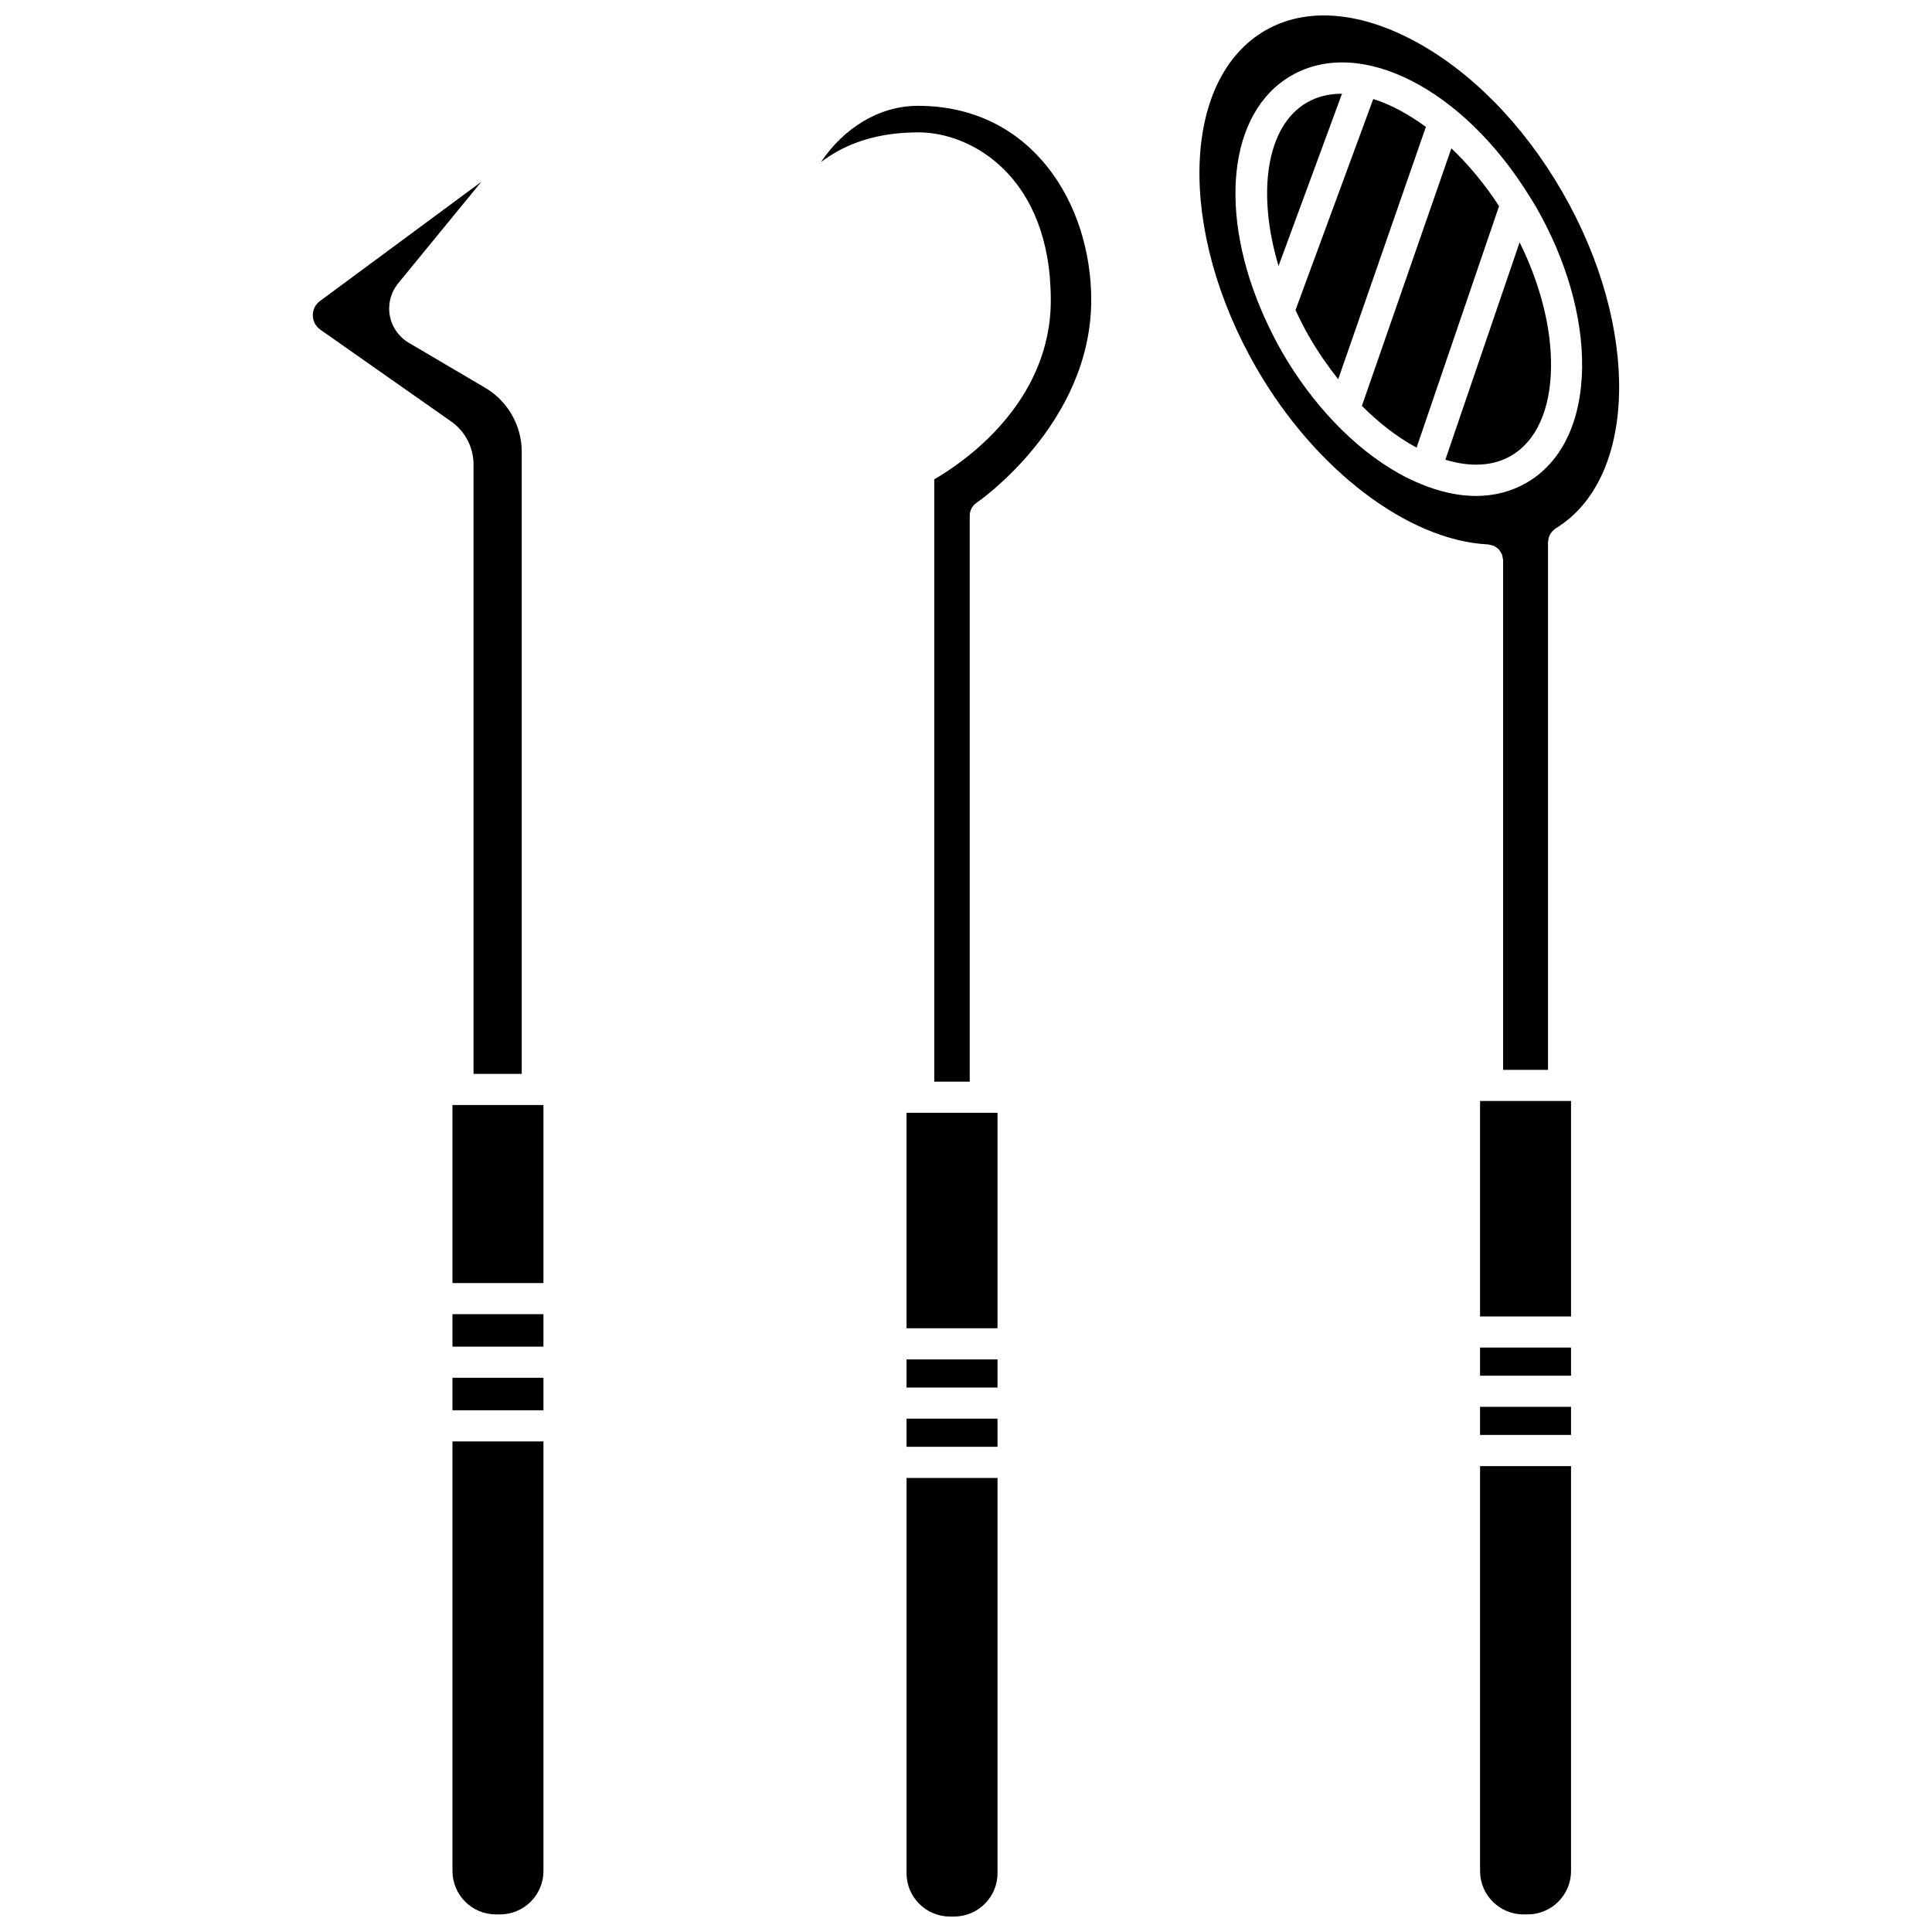 <?xml version="1.0" encoding="UTF-8"?>
<!-- Uploaded to: SVG Repo, www.svgrepo.com, Generator: SVG Repo Mixer Tools -->
<svg width="800px" height="800px" version="1.1" viewBox="144 144 512 512" xmlns="http://www.w3.org/2000/svg">
 <defs>
  <clipPath id="d">
   <path d="m384 535h25v116.9h-25z"/>
  </clipPath>
  <clipPath id="c">
   <path d="m461 148.09h113v279.91h-113z"/>
  </clipPath>
  <clipPath id="b">
   <path d="m536 532h25v119.9h-25z"/>
  </clipPath>
  <clipPath id="a">
   <path d="m263 525h26v126.9h-26z"/>
  </clipPath>
 </defs>
 <path d="m387.29 172.04c-10.328 0-19.719 5.926-25.75 14.945 6.914-5.297 15.516-7.906 25.926-7.906 14.074 0 35.008 11.844 35.008 44.469 0 27.375-23.312 43.094-30.883 47.48v159.63h9.398v-150c0-1.375 0.688-2.66 1.824-3.422 0.301-0.207 30.375-20.859 30.375-53.746 0-25.566-15.766-51.445-45.898-51.445z"/>
 <path d="m387.47 438.9h-3.231v57.105h24.109v-57.105z"/>
 <path d="m384.24 519.96h24.109v7.457h-24.109z"/>
 <g clip-path="url(#d)">
  <path d="m384.24 640.41c0 6.34 5.156 11.496 11.496 11.496h1.117c6.34 0 11.5-5.156 11.5-11.496v-104.74h-24.109v104.74z"/>
 </g>
 <path d="m384.24 504.26h24.109v7.453h-24.109z"/>
 <path d="m507.93 170.24-20.609 55.938c1.105 2.371 2.289 4.734 3.637 7.07 2.328 4.031 4.922 7.773 7.68 11.254l23.234-66.871c-4.652-3.426-9.391-5.957-13.941-7.391z"/>
 <path d="m528.63 183.31-23.715 68.254c4.363 4.359 9.023 8.016 13.836 10.703 0.223 0.125 0.441 0.215 0.664 0.336l21.852-63.977c-3.797-5.84-8.098-11-12.637-15.316z"/>
 <path d="m499.55 168.84c-3.348 0-6.461 0.75-9.203 2.332-10.832 6.254-13.293 24.043-7.519 43.316l16.816-45.645c-0.027 0-0.062-0.004-0.094-0.004z"/>
 <path d="m536.23 516.82h24.109v7.453h-24.109z"/>
 <path d="m536.23 501.12h24.109v7.457h-24.109z"/>
 <path d="m555.04 241.32c0.137-10.352-2.805-21.918-8.324-33.102l-19.68 57.613c6.606 2.019 12.605 1.727 17.379-1.031 6.699-3.863 10.473-12.203 10.625-23.48z"/>
 <path d="m536.23 435.77h24.109v57.105h-24.109z"/>
 <g clip-path="url(#c)">
  <path d="m538.97 288.43c0.328 0.062 0.66 0.105 0.957 0.242 0.199 0.09 0.352 0.238 0.531 0.359 0.262 0.172 0.527 0.328 0.742 0.559 0.156 0.164 0.25 0.375 0.379 0.566 0.164 0.246 0.348 0.473 0.457 0.754 0.094 0.242 0.105 0.516 0.156 0.781 0.047 0.242 0.145 0.461 0.145 0.719v135.11h11.898l0.004-139.94c0-0.164 0.074-0.305 0.094-0.461 0.031-0.285 0.074-0.559 0.168-0.828 0.082-0.25 0.195-0.473 0.324-0.703 0.129-0.23 0.266-0.441 0.434-0.645 0.188-0.219 0.391-0.395 0.617-0.57 0.129-0.098 0.207-0.234 0.352-0.32 21.766-13.191 22.57-53.215 1.785-89.219-10.367-17.961-24.473-32.25-39.719-40.258-14.629-7.68-28.469-8.574-38.977-2.504-22.332 12.895-23.371 53.059-2.309 89.527 15.531 26.898 40.207 45.66 61.402 46.684 0.203 0.008 0.371 0.105 0.559 0.141zm-18.473-16.184h-0.012c-0.004 0-0.008-0.004-0.012-0.008-1.902-0.789-3.816-1.691-5.746-2.773-6.086-3.402-11.941-8.102-17.312-13.77l-0.008-0.008c-5.039-5.32-9.656-11.492-13.598-18.312-1.75-3.027-3.258-6.074-4.637-9.125-0.043-0.082-0.078-0.164-0.117-0.25-12.258-27.285-9.719-54.215 7.164-63.965 18.277-10.539 45.574 3.508 63.137 32.023 0.059 0.098 0.129 0.18 0.176 0.285 0.465 0.762 0.953 1.488 1.406 2.273 8.133 14.09 12.52 29.297 12.336 42.816-0.191 14.301-5.43 25.141-14.75 30.52-4.027 2.32-8.555 3.481-13.406 3.481-4.625-0.004-9.555-1.09-14.621-3.188z"/>
 </g>
 <g clip-path="url(#b)">
  <path d="m536.23 639.84c0 6.34 5.156 11.496 11.496 11.496h1.117c6.34 0 11.496-5.156 11.496-11.496v-107.31h-24.109z"/>
 </g>
 <g clip-path="url(#a)">
  <path d="m263.91 639.84c0 6.34 5.156 11.496 11.496 11.496h1.117c6.34 0 11.496-5.156 11.496-11.496v-113.85h-24.109z"/>
 </g>
 <path d="m269.49 267.08v161.51h12.777v-164.89c0-6.93-3.707-13.414-9.68-16.93l-20.258-11.93c-2.656-1.562-4.488-4.203-5.031-7.234-0.539-3.035 0.27-6.141 2.223-8.527l22.039-26.906-42.758 31.598c-1.23 0.898-1.918 2.293-1.902 3.816 0.016 1.52 0.742 2.894 1.988 3.769l34.676 24.336c3.711 2.606 5.926 6.863 5.926 11.391z"/>
 <path d="m263.91 509.13h24.109v8.605h-24.109z"/>
 <path d="m263.91 492.27h24.109v8.605h-24.109z"/>
 <path d="m263.91 436.84h24.109v47.184h-24.109z"/>
</svg>